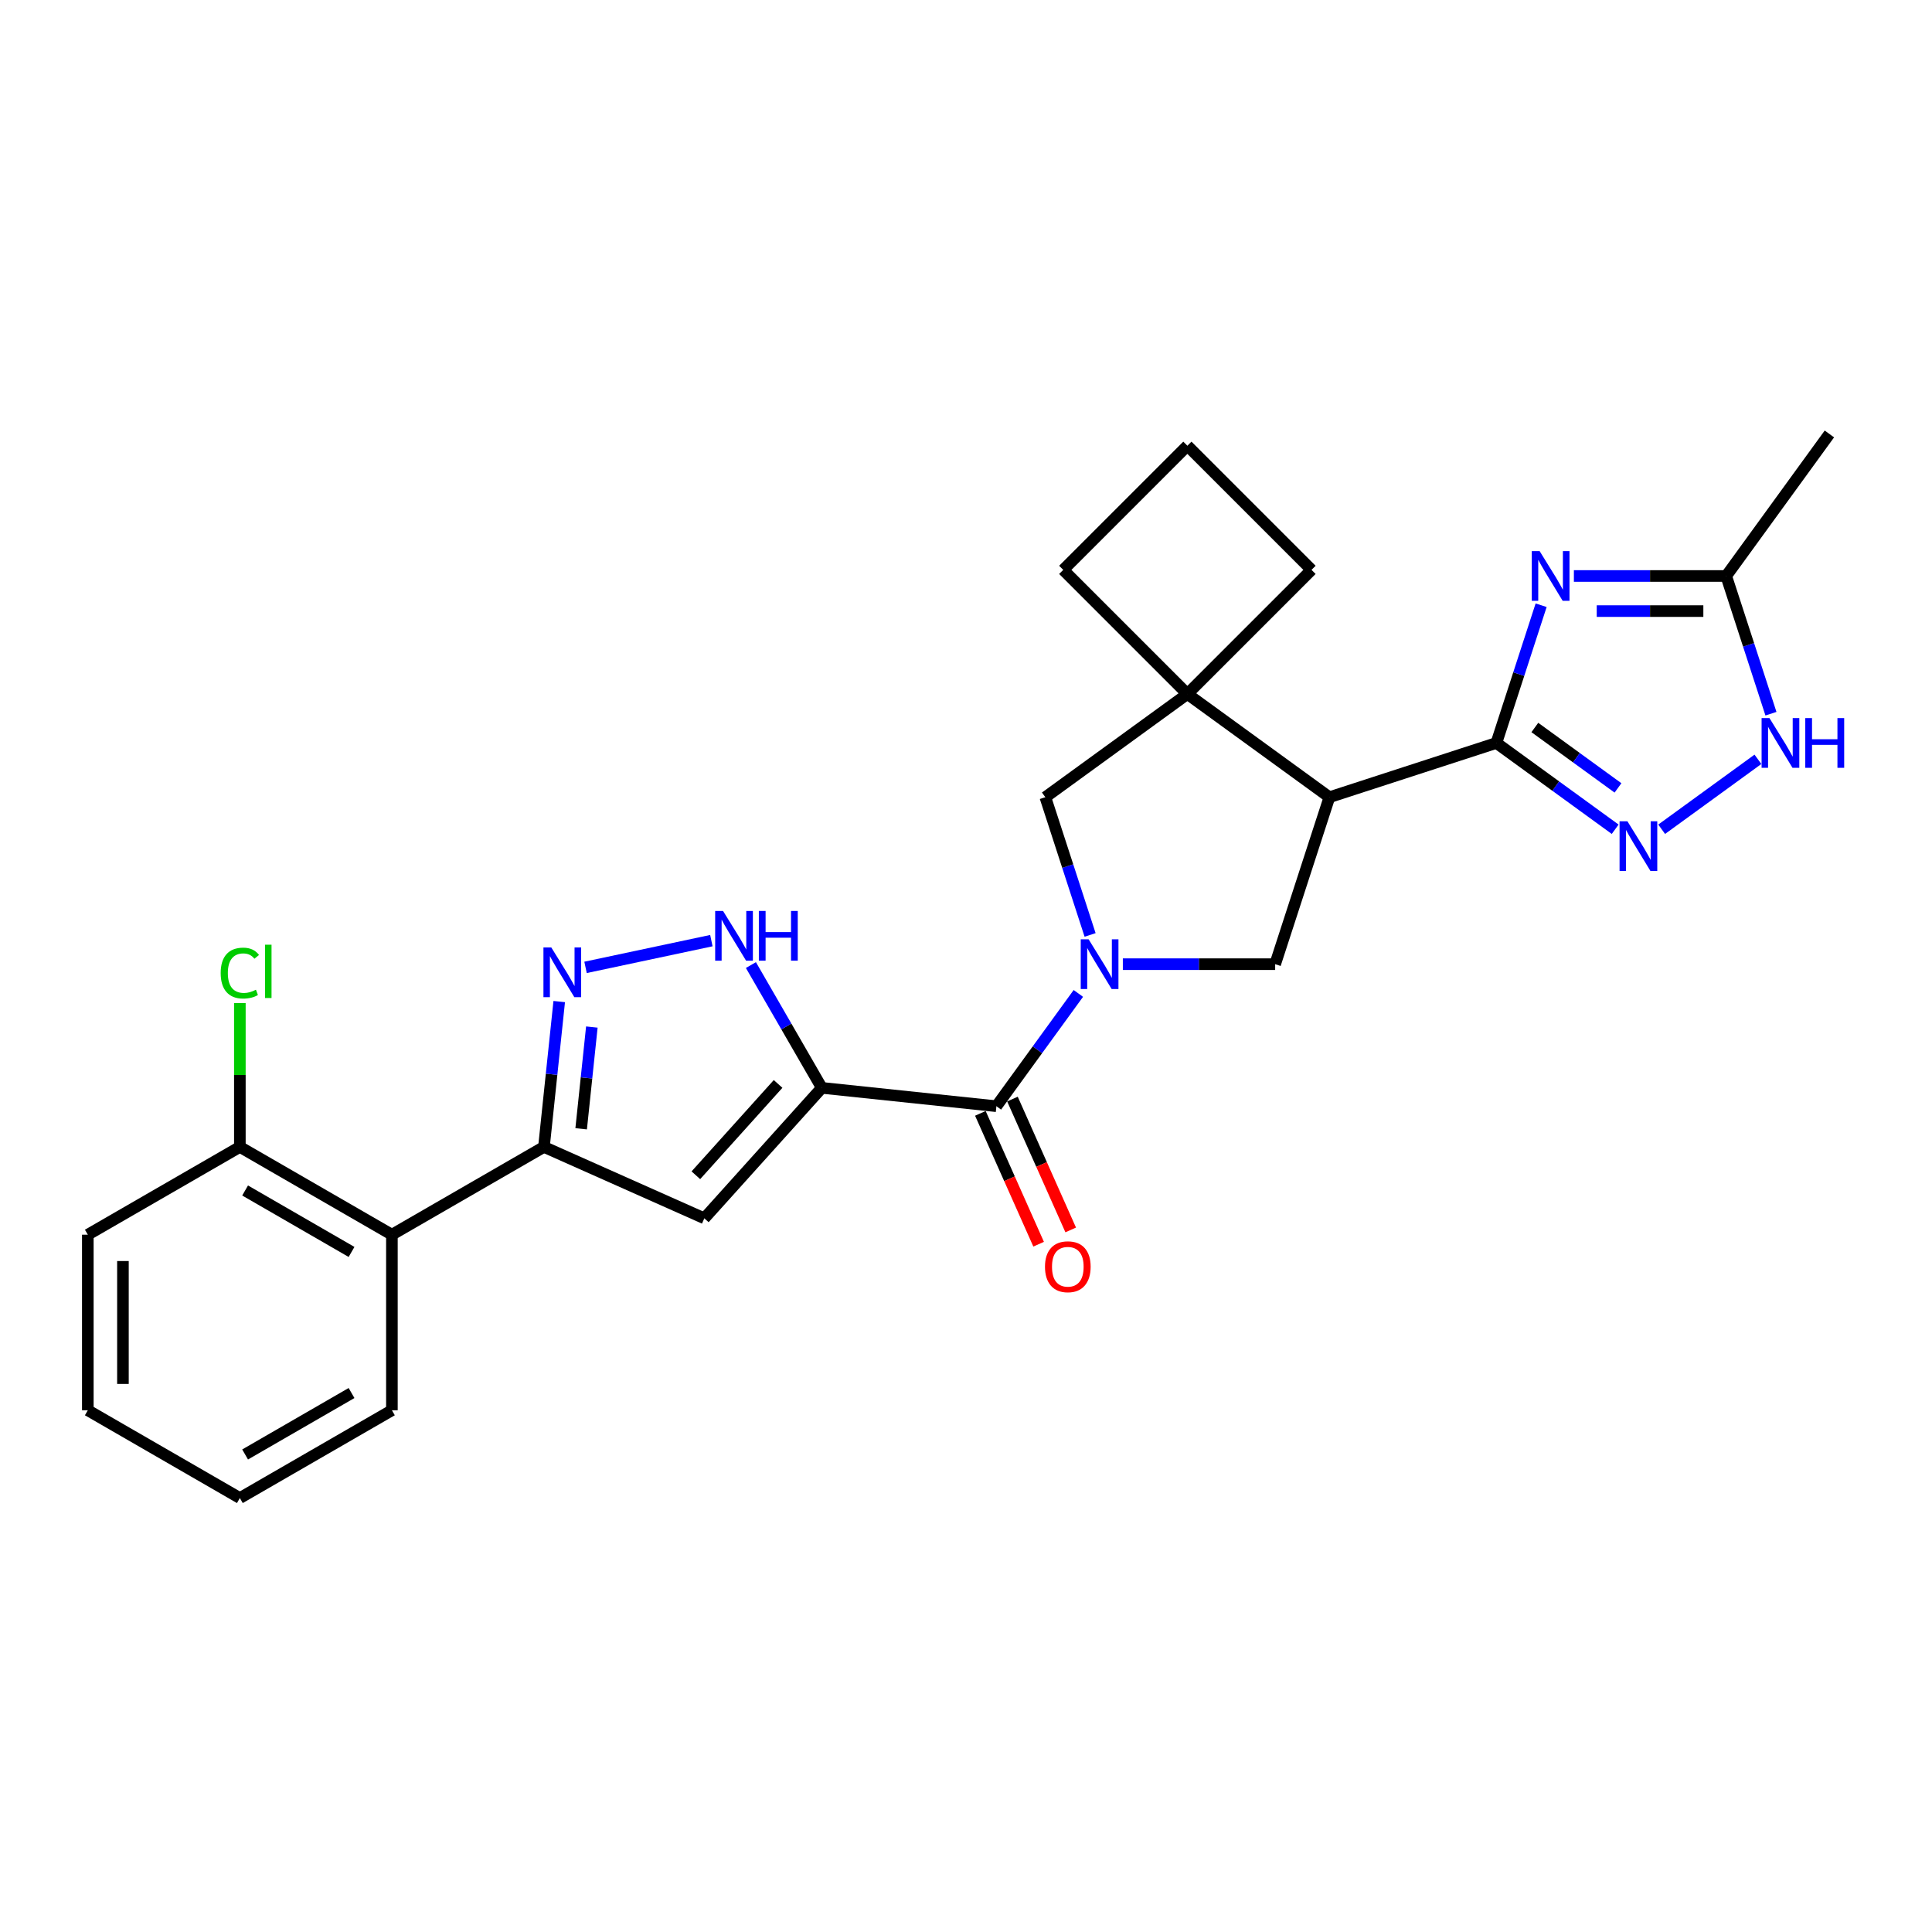<?xml version='1.0' encoding='iso-8859-1'?>
<svg version='1.1' baseProfile='full'
              xmlns='http://www.w3.org/2000/svg'
                      xmlns:rdkit='http://www.rdkit.org/xml'
                      xmlns:xlink='http://www.w3.org/1999/xlink'
                  xml:space='preserve'
width='1000px' height='1000px' viewBox='0 0 1000 1000'>
<!-- END OF HEADER -->
<rect style='opacity:1.0;fill:#FFFFFF;stroke:none' width='1000' height='1000' x='0' y='0'> </rect>
<path class='bond-4' d='M 425.365,563.075 L 515.738,572.574' style='fill:none;fill-rule:evenodd;stroke:#000000;stroke-width:6px;stroke-linecap:butt;stroke-linejoin:miter;stroke-opacity:1' />
<path class='bond-5' d='M 425.365,563.075 L 364.56,630.605' style='fill:none;fill-rule:evenodd;stroke:#000000;stroke-width:6px;stroke-linecap:butt;stroke-linejoin:miter;stroke-opacity:1' />
<path class='bond-5' d='M 402.738,561.044 L 360.175,608.315' style='fill:none;fill-rule:evenodd;stroke:#000000;stroke-width:6px;stroke-linecap:butt;stroke-linejoin:miter;stroke-opacity:1' />
<path class='bond-9' d='M 425.365,563.075 L 407.017,531.296' style='fill:none;fill-rule:evenodd;stroke:#000000;stroke-width:6px;stroke-linecap:butt;stroke-linejoin:miter;stroke-opacity:1' />
<path class='bond-9' d='M 407.017,531.296 L 388.67,499.517' style='fill:none;fill-rule:evenodd;stroke:#0000FF;stroke-width:6px;stroke-linecap:butt;stroke-linejoin:miter;stroke-opacity:1' />
<path class='bond-0' d='M 558.152,514.196 L 536.945,543.385' style='fill:none;fill-rule:evenodd;stroke:#0000FF;stroke-width:6px;stroke-linecap:butt;stroke-linejoin:miter;stroke-opacity:1' />
<path class='bond-0' d='M 536.945,543.385 L 515.738,572.574' style='fill:none;fill-rule:evenodd;stroke:#000000;stroke-width:6px;stroke-linecap:butt;stroke-linejoin:miter;stroke-opacity:1' />
<path class='bond-10' d='M 581.182,499.057 L 620.602,499.057' style='fill:none;fill-rule:evenodd;stroke:#0000FF;stroke-width:6px;stroke-linecap:butt;stroke-linejoin:miter;stroke-opacity:1' />
<path class='bond-10' d='M 620.602,499.057 L 660.022,499.057' style='fill:none;fill-rule:evenodd;stroke:#000000;stroke-width:6px;stroke-linecap:butt;stroke-linejoin:miter;stroke-opacity:1' />
<path class='bond-13' d='M 564.232,483.918 L 552.651,448.276' style='fill:none;fill-rule:evenodd;stroke:#0000FF;stroke-width:6px;stroke-linecap:butt;stroke-linejoin:miter;stroke-opacity:1' />
<path class='bond-13' d='M 552.651,448.276 L 541.07,412.634' style='fill:none;fill-rule:evenodd;stroke:#000000;stroke-width:6px;stroke-linecap:butt;stroke-linejoin:miter;stroke-opacity:1' />
<path class='bond-1' d='M 774.526,384.553 L 688.103,412.634' style='fill:none;fill-rule:evenodd;stroke:#000000;stroke-width:6px;stroke-linecap:butt;stroke-linejoin:miter;stroke-opacity:1' />
<path class='bond-2' d='M 774.526,384.553 L 786.107,348.911' style='fill:none;fill-rule:evenodd;stroke:#000000;stroke-width:6px;stroke-linecap:butt;stroke-linejoin:miter;stroke-opacity:1' />
<path class='bond-2' d='M 786.107,348.911 L 797.688,313.268' style='fill:none;fill-rule:evenodd;stroke:#0000FF;stroke-width:6px;stroke-linecap:butt;stroke-linejoin:miter;stroke-opacity:1' />
<path class='bond-6' d='M 774.526,384.553 L 805.269,406.889' style='fill:none;fill-rule:evenodd;stroke:#000000;stroke-width:6px;stroke-linecap:butt;stroke-linejoin:miter;stroke-opacity:1' />
<path class='bond-6' d='M 805.269,406.889 L 836.011,429.224' style='fill:none;fill-rule:evenodd;stroke:#0000FF;stroke-width:6px;stroke-linecap:butt;stroke-linejoin:miter;stroke-opacity:1' />
<path class='bond-6' d='M 794.432,376.55 L 815.952,392.185' style='fill:none;fill-rule:evenodd;stroke:#000000;stroke-width:6px;stroke-linecap:butt;stroke-linejoin:miter;stroke-opacity:1' />
<path class='bond-6' d='M 815.952,392.185 L 837.471,407.82' style='fill:none;fill-rule:evenodd;stroke:#0000FF;stroke-width:6px;stroke-linecap:butt;stroke-linejoin:miter;stroke-opacity:1' />
<path class='bond-14' d='M 814.639,298.129 L 854.059,298.129' style='fill:none;fill-rule:evenodd;stroke:#0000FF;stroke-width:6px;stroke-linecap:butt;stroke-linejoin:miter;stroke-opacity:1' />
<path class='bond-14' d='M 854.059,298.129 L 893.478,298.129' style='fill:none;fill-rule:evenodd;stroke:#000000;stroke-width:6px;stroke-linecap:butt;stroke-linejoin:miter;stroke-opacity:1' />
<path class='bond-14' d='M 826.465,316.303 L 854.059,316.303' style='fill:none;fill-rule:evenodd;stroke:#0000FF;stroke-width:6px;stroke-linecap:butt;stroke-linejoin:miter;stroke-opacity:1' />
<path class='bond-14' d='M 854.059,316.303 L 881.652,316.303' style='fill:none;fill-rule:evenodd;stroke:#000000;stroke-width:6px;stroke-linecap:butt;stroke-linejoin:miter;stroke-opacity:1' />
<path class='bond-3' d='M 688.103,412.634 L 660.022,499.057' style='fill:none;fill-rule:evenodd;stroke:#000000;stroke-width:6px;stroke-linecap:butt;stroke-linejoin:miter;stroke-opacity:1' />
<path class='bond-28' d='M 688.103,412.634 L 614.586,359.221' style='fill:none;fill-rule:evenodd;stroke:#000000;stroke-width:6px;stroke-linecap:butt;stroke-linejoin:miter;stroke-opacity:1' />
<path class='bond-16' d='M 507.437,576.27 L 522.514,610.135' style='fill:none;fill-rule:evenodd;stroke:#000000;stroke-width:6px;stroke-linecap:butt;stroke-linejoin:miter;stroke-opacity:1' />
<path class='bond-16' d='M 522.514,610.135 L 537.592,644' style='fill:none;fill-rule:evenodd;stroke:#FF0000;stroke-width:6px;stroke-linecap:butt;stroke-linejoin:miter;stroke-opacity:1' />
<path class='bond-16' d='M 524.04,568.878 L 539.117,602.743' style='fill:none;fill-rule:evenodd;stroke:#000000;stroke-width:6px;stroke-linecap:butt;stroke-linejoin:miter;stroke-opacity:1' />
<path class='bond-16' d='M 539.117,602.743 L 554.195,636.608' style='fill:none;fill-rule:evenodd;stroke:#FF0000;stroke-width:6px;stroke-linecap:butt;stroke-linejoin:miter;stroke-opacity:1' />
<path class='bond-7' d='M 364.56,630.605 L 281.545,593.645' style='fill:none;fill-rule:evenodd;stroke:#000000;stroke-width:6px;stroke-linecap:butt;stroke-linejoin:miter;stroke-opacity:1' />
<path class='bond-12' d='M 860.074,429.224 L 909.9,393.024' style='fill:none;fill-rule:evenodd;stroke:#0000FF;stroke-width:6px;stroke-linecap:butt;stroke-linejoin:miter;stroke-opacity:1' />
<path class='bond-15' d='M 281.545,593.645 L 202.848,639.08' style='fill:none;fill-rule:evenodd;stroke:#000000;stroke-width:6px;stroke-linecap:butt;stroke-linejoin:miter;stroke-opacity:1' />
<path class='bond-27' d='M 281.545,593.645 L 285.499,556.028' style='fill:none;fill-rule:evenodd;stroke:#000000;stroke-width:6px;stroke-linecap:butt;stroke-linejoin:miter;stroke-opacity:1' />
<path class='bond-27' d='M 285.499,556.028 L 289.452,518.411' style='fill:none;fill-rule:evenodd;stroke:#0000FF;stroke-width:6px;stroke-linecap:butt;stroke-linejoin:miter;stroke-opacity:1' />
<path class='bond-27' d='M 300.806,584.259 L 303.573,557.927' style='fill:none;fill-rule:evenodd;stroke:#000000;stroke-width:6px;stroke-linecap:butt;stroke-linejoin:miter;stroke-opacity:1' />
<path class='bond-27' d='M 303.573,557.927 L 306.341,531.595' style='fill:none;fill-rule:evenodd;stroke:#0000FF;stroke-width:6px;stroke-linecap:butt;stroke-linejoin:miter;stroke-opacity:1' />
<path class='bond-8' d='M 303.075,500.714 L 368.205,486.87' style='fill:none;fill-rule:evenodd;stroke:#0000FF;stroke-width:6px;stroke-linecap:butt;stroke-linejoin:miter;stroke-opacity:1' />
<path class='bond-11' d='M 614.586,359.221 L 541.07,412.634' style='fill:none;fill-rule:evenodd;stroke:#000000;stroke-width:6px;stroke-linecap:butt;stroke-linejoin:miter;stroke-opacity:1' />
<path class='bond-19' d='M 614.586,359.221 L 678.842,294.965' style='fill:none;fill-rule:evenodd;stroke:#000000;stroke-width:6px;stroke-linecap:butt;stroke-linejoin:miter;stroke-opacity:1' />
<path class='bond-20' d='M 614.586,359.221 L 550.331,294.965' style='fill:none;fill-rule:evenodd;stroke:#000000;stroke-width:6px;stroke-linecap:butt;stroke-linejoin:miter;stroke-opacity:1' />
<path class='bond-31' d='M 916.64,369.414 L 905.059,333.771' style='fill:none;fill-rule:evenodd;stroke:#0000FF;stroke-width:6px;stroke-linecap:butt;stroke-linejoin:miter;stroke-opacity:1' />
<path class='bond-31' d='M 905.059,333.771 L 893.478,298.129' style='fill:none;fill-rule:evenodd;stroke:#000000;stroke-width:6px;stroke-linecap:butt;stroke-linejoin:miter;stroke-opacity:1' />
<path class='bond-22' d='M 893.478,298.129 L 946.891,224.613' style='fill:none;fill-rule:evenodd;stroke:#000000;stroke-width:6px;stroke-linecap:butt;stroke-linejoin:miter;stroke-opacity:1' />
<path class='bond-17' d='M 202.848,639.08 L 124.151,593.645' style='fill:none;fill-rule:evenodd;stroke:#000000;stroke-width:6px;stroke-linecap:butt;stroke-linejoin:miter;stroke-opacity:1' />
<path class='bond-17' d='M 181.956,648.004 L 126.869,616.199' style='fill:none;fill-rule:evenodd;stroke:#000000;stroke-width:6px;stroke-linecap:butt;stroke-linejoin:miter;stroke-opacity:1' />
<path class='bond-21' d='M 202.848,639.08 L 202.848,729.952' style='fill:none;fill-rule:evenodd;stroke:#000000;stroke-width:6px;stroke-linecap:butt;stroke-linejoin:miter;stroke-opacity:1' />
<path class='bond-18' d='M 124.151,593.645 L 124.151,556.406' style='fill:none;fill-rule:evenodd;stroke:#000000;stroke-width:6px;stroke-linecap:butt;stroke-linejoin:miter;stroke-opacity:1' />
<path class='bond-18' d='M 124.151,556.406 L 124.151,519.167' style='fill:none;fill-rule:evenodd;stroke:#00CC00;stroke-width:6px;stroke-linecap:butt;stroke-linejoin:miter;stroke-opacity:1' />
<path class='bond-24' d='M 124.151,593.645 L 45.455,639.08' style='fill:none;fill-rule:evenodd;stroke:#000000;stroke-width:6px;stroke-linecap:butt;stroke-linejoin:miter;stroke-opacity:1' />
<path class='bond-30' d='M 678.842,294.965 L 614.586,230.709' style='fill:none;fill-rule:evenodd;stroke:#000000;stroke-width:6px;stroke-linecap:butt;stroke-linejoin:miter;stroke-opacity:1' />
<path class='bond-23' d='M 550.331,294.965 L 614.586,230.709' style='fill:none;fill-rule:evenodd;stroke:#000000;stroke-width:6px;stroke-linecap:butt;stroke-linejoin:miter;stroke-opacity:1' />
<path class='bond-25' d='M 202.848,729.952 L 124.151,775.387' style='fill:none;fill-rule:evenodd;stroke:#000000;stroke-width:6px;stroke-linecap:butt;stroke-linejoin:miter;stroke-opacity:1' />
<path class='bond-25' d='M 181.956,721.028 L 126.869,752.833' style='fill:none;fill-rule:evenodd;stroke:#000000;stroke-width:6px;stroke-linecap:butt;stroke-linejoin:miter;stroke-opacity:1' />
<path class='bond-29' d='M 45.455,639.08 L 45.455,729.952' style='fill:none;fill-rule:evenodd;stroke:#000000;stroke-width:6px;stroke-linecap:butt;stroke-linejoin:miter;stroke-opacity:1' />
<path class='bond-29' d='M 63.629,652.711 L 63.629,716.321' style='fill:none;fill-rule:evenodd;stroke:#000000;stroke-width:6px;stroke-linecap:butt;stroke-linejoin:miter;stroke-opacity:1' />
<path class='bond-26' d='M 124.151,775.387 L 45.455,729.952' style='fill:none;fill-rule:evenodd;stroke:#000000;stroke-width:6px;stroke-linecap:butt;stroke-linejoin:miter;stroke-opacity:1' />
<path  class='atom-1' d='M 563.462 486.19
L 571.895 499.821
Q 572.731 501.165, 574.076 503.601
Q 575.421 506.036, 575.494 506.182
L 575.494 486.19
L 578.91 486.19
L 578.91 511.925
L 575.385 511.925
L 566.334 497.022
Q 565.28 495.277, 564.153 493.278
Q 563.062 491.279, 562.735 490.661
L 562.735 511.925
L 559.391 511.925
L 559.391 486.19
L 563.462 486.19
' fill='#0000FF'/>
<path  class='atom-3' d='M 796.919 285.262
L 805.352 298.892
Q 806.188 300.237, 807.532 302.673
Q 808.877 305.108, 808.95 305.253
L 808.95 285.262
L 812.367 285.262
L 812.367 310.996
L 808.841 310.996
L 799.79 296.094
Q 798.736 294.349, 797.609 292.35
Q 796.519 290.351, 796.192 289.733
L 796.192 310.996
L 792.848 310.996
L 792.848 285.262
L 796.919 285.262
' fill='#0000FF'/>
<path  class='atom-7' d='M 842.354 425.098
L 850.787 438.729
Q 851.623 440.074, 852.968 442.509
Q 854.313 444.944, 854.386 445.09
L 854.386 425.098
L 857.802 425.098
L 857.802 450.833
L 854.277 450.833
L 845.226 435.93
Q 844.172 434.185, 843.045 432.186
Q 841.954 430.187, 841.627 429.569
L 841.627 450.833
L 838.283 450.833
L 838.283 425.098
L 842.354 425.098
' fill='#0000FF'/>
<path  class='atom-9' d='M 285.355 490.404
L 293.788 504.035
Q 294.624 505.38, 295.969 507.815
Q 297.314 510.25, 297.386 510.396
L 297.386 490.404
L 300.803 490.404
L 300.803 516.139
L 297.277 516.139
L 288.227 501.236
Q 287.172 499.491, 286.046 497.492
Q 284.955 495.493, 284.628 494.875
L 284.628 516.139
L 281.284 516.139
L 281.284 490.404
L 285.355 490.404
' fill='#0000FF'/>
<path  class='atom-10' d='M 374.24 471.511
L 382.673 485.141
Q 383.509 486.486, 384.854 488.922
Q 386.199 491.357, 386.272 491.502
L 386.272 471.511
L 389.689 471.511
L 389.689 497.246
L 386.163 497.246
L 377.112 482.343
Q 376.058 480.598, 374.931 478.599
Q 373.841 476.6, 373.514 475.982
L 373.514 497.246
L 370.169 497.246
L 370.169 471.511
L 374.24 471.511
' fill='#0000FF'/>
<path  class='atom-10' d='M 392.778 471.511
L 396.268 471.511
L 396.268 482.452
L 409.426 482.452
L 409.426 471.511
L 412.915 471.511
L 412.915 497.246
L 409.426 497.246
L 409.426 485.36
L 396.268 485.36
L 396.268 497.246
L 392.778 497.246
L 392.778 471.511
' fill='#0000FF'/>
<path  class='atom-13' d='M 915.871 371.685
L 924.304 385.316
Q 925.14 386.661, 926.484 389.096
Q 927.829 391.532, 927.902 391.677
L 927.902 371.685
L 931.319 371.685
L 931.319 397.42
L 927.793 397.42
L 918.742 382.517
Q 917.688 380.773, 916.561 378.773
Q 915.471 376.774, 915.144 376.156
L 915.144 397.42
L 911.8 397.42
L 911.8 371.685
L 915.871 371.685
' fill='#0000FF'/>
<path  class='atom-13' d='M 934.408 371.685
L 937.898 371.685
L 937.898 382.626
L 951.056 382.626
L 951.056 371.685
L 954.545 371.685
L 954.545 397.42
L 951.056 397.42
L 951.056 385.534
L 937.898 385.534
L 937.898 397.42
L 934.408 397.42
L 934.408 371.685
' fill='#0000FF'/>
<path  class='atom-17' d='M 540.885 655.661
Q 540.885 649.482, 543.939 646.029
Q 546.992 642.576, 552.699 642.576
Q 558.405 642.576, 561.459 646.029
Q 564.512 649.482, 564.512 655.661
Q 564.512 661.913, 561.422 665.475
Q 558.333 669.001, 552.699 669.001
Q 547.028 669.001, 543.939 665.475
Q 540.885 661.95, 540.885 655.661
M 552.699 666.093
Q 556.624 666.093, 558.733 663.476
Q 560.877 660.823, 560.877 655.661
Q 560.877 650.609, 558.733 648.064
Q 556.624 645.484, 552.699 645.484
Q 548.773 645.484, 546.629 648.028
Q 544.52 650.572, 544.52 655.661
Q 544.52 660.859, 546.629 663.476
Q 548.773 666.093, 552.699 666.093
' fill='#FF0000'/>
<path  class='atom-19' d='M 114.228 503.664
Q 114.228 497.267, 117.209 493.923
Q 120.226 490.542, 125.932 490.542
Q 131.239 490.542, 134.074 494.286
L 131.675 496.249
Q 129.604 493.523, 125.932 493.523
Q 122.043 493.523, 119.971 496.14
Q 117.936 498.721, 117.936 503.664
Q 117.936 508.753, 120.044 511.37
Q 122.189 513.987, 126.332 513.987
Q 129.167 513.987, 132.475 512.279
L 133.493 515.005
Q 132.148 515.877, 130.112 516.386
Q 128.077 516.895, 125.823 516.895
Q 120.226 516.895, 117.209 513.478
Q 114.228 510.061, 114.228 503.664
' fill='#00CC00'/>
<path  class='atom-19' d='M 137.2 488.979
L 140.545 488.979
L 140.545 516.568
L 137.2 516.568
L 137.2 488.979
' fill='#00CC00'/>
</svg>
